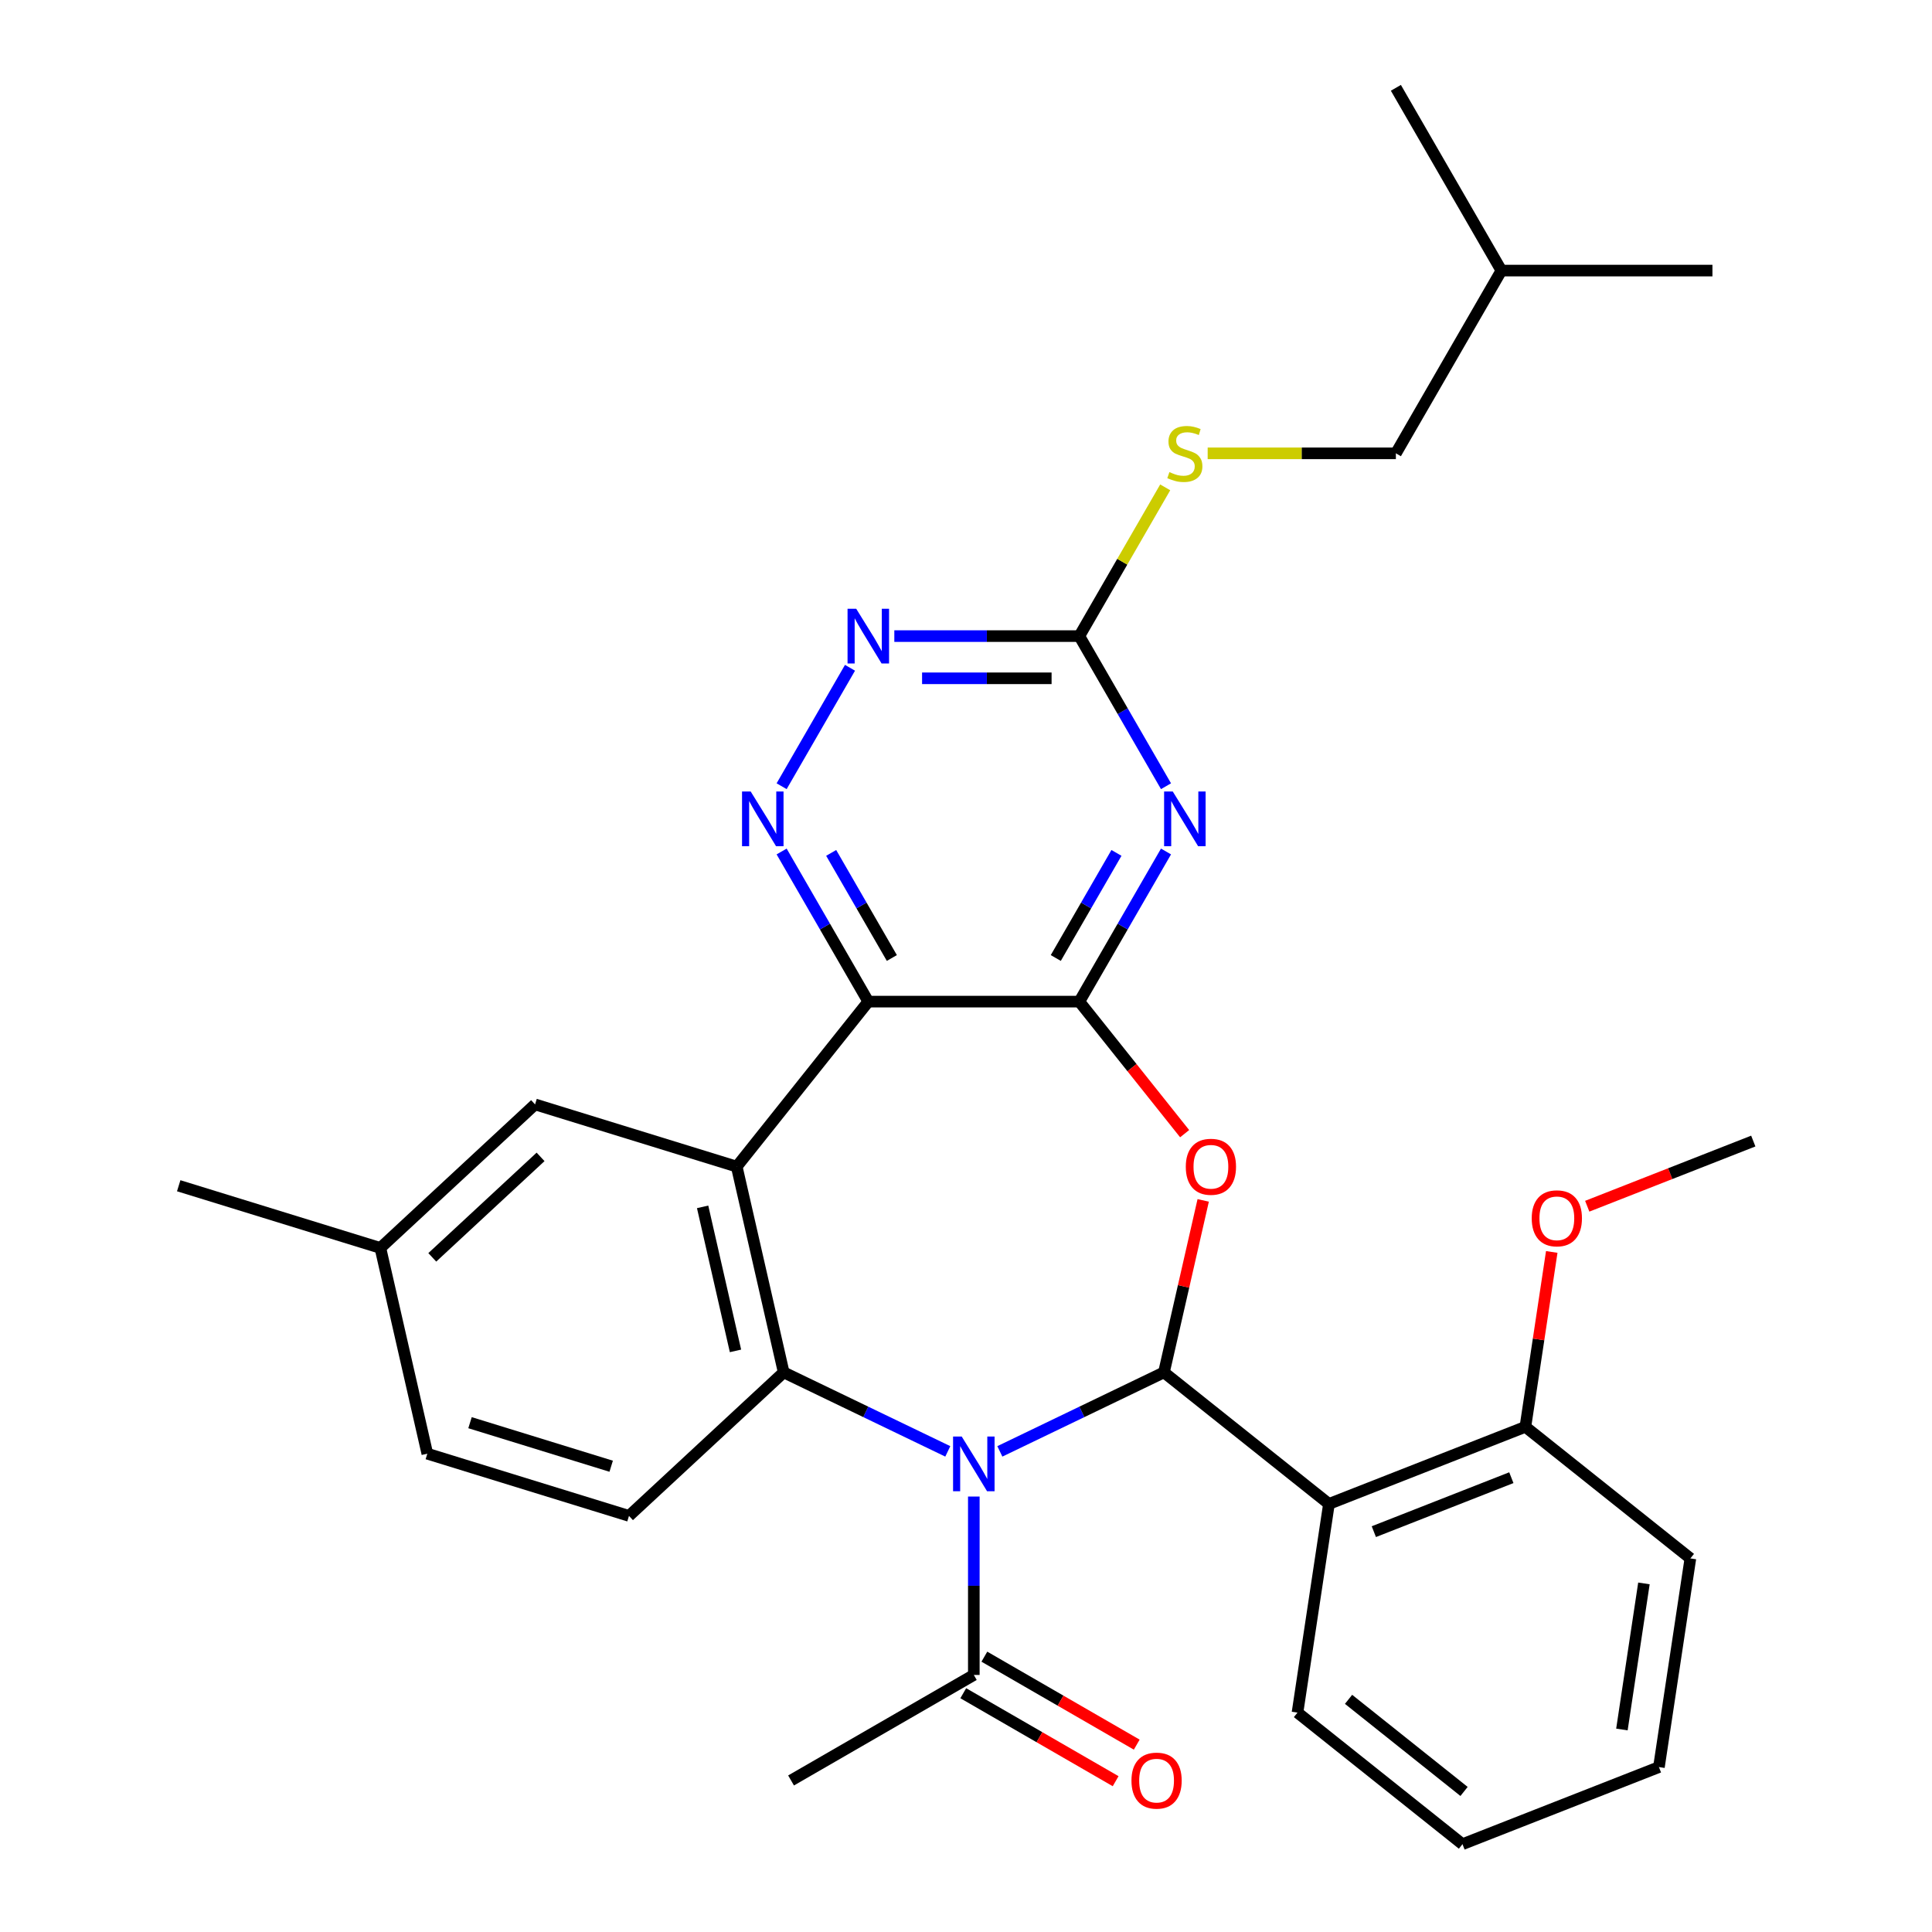 <?xml version='1.0' encoding='iso-8859-1'?>
<svg version='1.1' baseProfile='full'
              xmlns='http://www.w3.org/2000/svg'
                      xmlns:rdkit='http://www.rdkit.org/xml'
                      xmlns:xlink='http://www.w3.org/1999/xlink'
                  xml:space='preserve'
width='1000px' height='1000px' viewBox='0 0 1000 1000'>
<!-- END OF HEADER -->
<rect style='opacity:1.0;fill:#FFFFFF;stroke:none' width='1000' height='1000' x='0' y='0'> </rect>
<path class='bond-0' d='M 517.518,751.233 L 559.989,730.78' style='fill:none;fill-rule:evenodd;stroke:#0000FF;stroke-width:6px;stroke-linecap:butt;stroke-linejoin:miter;stroke-opacity:1' />
<path class='bond-0' d='M 559.989,730.78 L 602.46,710.327' style='fill:none;fill-rule:evenodd;stroke:#000000;stroke-width:6px;stroke-linecap:butt;stroke-linejoin:miter;stroke-opacity:1' />
<path class='bond-5' d='M 490.576,751.233 L 448.105,730.78' style='fill:none;fill-rule:evenodd;stroke:#0000FF;stroke-width:6px;stroke-linecap:butt;stroke-linejoin:miter;stroke-opacity:1' />
<path class='bond-5' d='M 448.105,730.78 L 405.634,710.327' style='fill:none;fill-rule:evenodd;stroke:#000000;stroke-width:6px;stroke-linecap:butt;stroke-linejoin:miter;stroke-opacity:1' />
<path class='bond-10' d='M 504.047,774.611 L 504.047,820.781' style='fill:none;fill-rule:evenodd;stroke:#0000FF;stroke-width:6px;stroke-linecap:butt;stroke-linejoin:miter;stroke-opacity:1' />
<path class='bond-10' d='M 504.047,820.781 L 504.047,866.951' style='fill:none;fill-rule:evenodd;stroke:#000000;stroke-width:6px;stroke-linecap:butt;stroke-linejoin:miter;stroke-opacity:1' />
<path class='bond-3' d='M 602.46,710.327 L 612.617,665.827' style='fill:none;fill-rule:evenodd;stroke:#000000;stroke-width:6px;stroke-linecap:butt;stroke-linejoin:miter;stroke-opacity:1' />
<path class='bond-3' d='M 612.617,665.827 L 622.774,621.326' style='fill:none;fill-rule:evenodd;stroke:#FF0000;stroke-width:6px;stroke-linecap:butt;stroke-linejoin:miter;stroke-opacity:1' />
<path class='bond-7' d='M 602.46,710.327 L 687.86,778.431' style='fill:none;fill-rule:evenodd;stroke:#000000;stroke-width:6px;stroke-linecap:butt;stroke-linejoin:miter;stroke-opacity:1' />
<path class='bond-1' d='M 558.662,518.436 L 585.915,552.61' style='fill:none;fill-rule:evenodd;stroke:#000000;stroke-width:6px;stroke-linecap:butt;stroke-linejoin:miter;stroke-opacity:1' />
<path class='bond-1' d='M 585.915,552.61 L 613.168,586.785' style='fill:none;fill-rule:evenodd;stroke:#FF0000;stroke-width:6px;stroke-linecap:butt;stroke-linejoin:miter;stroke-opacity:1' />
<path class='bond-6' d='M 558.662,518.436 L 581.094,479.583' style='fill:none;fill-rule:evenodd;stroke:#000000;stroke-width:6px;stroke-linecap:butt;stroke-linejoin:miter;stroke-opacity:1' />
<path class='bond-6' d='M 581.094,479.583 L 603.525,440.73' style='fill:none;fill-rule:evenodd;stroke:#0000FF;stroke-width:6px;stroke-linecap:butt;stroke-linejoin:miter;stroke-opacity:1' />
<path class='bond-6' d='M 546.472,495.857 L 562.174,468.66' style='fill:none;fill-rule:evenodd;stroke:#000000;stroke-width:6px;stroke-linecap:butt;stroke-linejoin:miter;stroke-opacity:1' />
<path class='bond-6' d='M 562.174,468.66 L 577.877,441.463' style='fill:none;fill-rule:evenodd;stroke:#0000FF;stroke-width:6px;stroke-linecap:butt;stroke-linejoin:miter;stroke-opacity:1' />
<path class='bond-31' d='M 558.662,518.436 L 449.432,518.436' style='fill:none;fill-rule:evenodd;stroke:#000000;stroke-width:6px;stroke-linecap:butt;stroke-linejoin:miter;stroke-opacity:1' />
<path class='bond-2' d='M 449.432,518.436 L 381.328,603.835' style='fill:none;fill-rule:evenodd;stroke:#000000;stroke-width:6px;stroke-linecap:butt;stroke-linejoin:miter;stroke-opacity:1' />
<path class='bond-8' d='M 449.432,518.436 L 427,479.583' style='fill:none;fill-rule:evenodd;stroke:#000000;stroke-width:6px;stroke-linecap:butt;stroke-linejoin:miter;stroke-opacity:1' />
<path class='bond-8' d='M 427,479.583 L 404.568,440.73' style='fill:none;fill-rule:evenodd;stroke:#0000FF;stroke-width:6px;stroke-linecap:butt;stroke-linejoin:miter;stroke-opacity:1' />
<path class='bond-8' d='M 461.621,495.857 L 445.919,468.66' style='fill:none;fill-rule:evenodd;stroke:#000000;stroke-width:6px;stroke-linecap:butt;stroke-linejoin:miter;stroke-opacity:1' />
<path class='bond-8' d='M 445.919,468.66 L 430.217,441.463' style='fill:none;fill-rule:evenodd;stroke:#0000FF;stroke-width:6px;stroke-linecap:butt;stroke-linejoin:miter;stroke-opacity:1' />
<path class='bond-4' d='M 381.328,603.835 L 405.634,710.327' style='fill:none;fill-rule:evenodd;stroke:#000000;stroke-width:6px;stroke-linecap:butt;stroke-linejoin:miter;stroke-opacity:1' />
<path class='bond-4' d='M 363.675,624.67 L 380.689,699.215' style='fill:none;fill-rule:evenodd;stroke:#000000;stroke-width:6px;stroke-linecap:butt;stroke-linejoin:miter;stroke-opacity:1' />
<path class='bond-13' d='M 381.328,603.835 L 276.95,571.639' style='fill:none;fill-rule:evenodd;stroke:#000000;stroke-width:6px;stroke-linecap:butt;stroke-linejoin:miter;stroke-opacity:1' />
<path class='bond-12' d='M 405.634,710.327 L 325.562,784.623' style='fill:none;fill-rule:evenodd;stroke:#000000;stroke-width:6px;stroke-linecap:butt;stroke-linejoin:miter;stroke-opacity:1' />
<path class='bond-9' d='M 603.525,406.949 L 581.094,368.096' style='fill:none;fill-rule:evenodd;stroke:#0000FF;stroke-width:6px;stroke-linecap:butt;stroke-linejoin:miter;stroke-opacity:1' />
<path class='bond-9' d='M 581.094,368.096 L 558.662,329.243' style='fill:none;fill-rule:evenodd;stroke:#000000;stroke-width:6px;stroke-linecap:butt;stroke-linejoin:miter;stroke-opacity:1' />
<path class='bond-14' d='M 687.86,778.431 L 789.539,738.525' style='fill:none;fill-rule:evenodd;stroke:#000000;stroke-width:6px;stroke-linecap:butt;stroke-linejoin:miter;stroke-opacity:1' />
<path class='bond-14' d='M 711.093,792.781 L 782.269,764.847' style='fill:none;fill-rule:evenodd;stroke:#000000;stroke-width:6px;stroke-linecap:butt;stroke-linejoin:miter;stroke-opacity:1' />
<path class='bond-19' d='M 687.86,778.431 L 671.58,886.441' style='fill:none;fill-rule:evenodd;stroke:#000000;stroke-width:6px;stroke-linecap:butt;stroke-linejoin:miter;stroke-opacity:1' />
<path class='bond-11' d='M 404.568,406.949 L 439.961,345.646' style='fill:none;fill-rule:evenodd;stroke:#0000FF;stroke-width:6px;stroke-linecap:butt;stroke-linejoin:miter;stroke-opacity:1' />
<path class='bond-15' d='M 558.662,329.243 L 580.886,290.751' style='fill:none;fill-rule:evenodd;stroke:#000000;stroke-width:6px;stroke-linecap:butt;stroke-linejoin:miter;stroke-opacity:1' />
<path class='bond-15' d='M 580.886,290.751 L 603.11,252.258' style='fill:none;fill-rule:evenodd;stroke:#CCCC00;stroke-width:6px;stroke-linecap:butt;stroke-linejoin:miter;stroke-opacity:1' />
<path class='bond-33' d='M 558.662,329.243 L 510.782,329.243' style='fill:none;fill-rule:evenodd;stroke:#000000;stroke-width:6px;stroke-linecap:butt;stroke-linejoin:miter;stroke-opacity:1' />
<path class='bond-33' d='M 510.782,329.243 L 462.902,329.243' style='fill:none;fill-rule:evenodd;stroke:#0000FF;stroke-width:6px;stroke-linecap:butt;stroke-linejoin:miter;stroke-opacity:1' />
<path class='bond-33' d='M 544.298,351.089 L 510.782,351.089' style='fill:none;fill-rule:evenodd;stroke:#000000;stroke-width:6px;stroke-linecap:butt;stroke-linejoin:miter;stroke-opacity:1' />
<path class='bond-33' d='M 510.782,351.089 L 477.266,351.089' style='fill:none;fill-rule:evenodd;stroke:#0000FF;stroke-width:6px;stroke-linecap:butt;stroke-linejoin:miter;stroke-opacity:1' />
<path class='bond-16' d='M 498.585,876.41 L 538.018,899.177' style='fill:none;fill-rule:evenodd;stroke:#000000;stroke-width:6px;stroke-linecap:butt;stroke-linejoin:miter;stroke-opacity:1' />
<path class='bond-16' d='M 538.018,899.177 L 577.451,921.943' style='fill:none;fill-rule:evenodd;stroke:#FF0000;stroke-width:6px;stroke-linecap:butt;stroke-linejoin:miter;stroke-opacity:1' />
<path class='bond-16' d='M 509.508,857.491 L 548.941,880.258' style='fill:none;fill-rule:evenodd;stroke:#000000;stroke-width:6px;stroke-linecap:butt;stroke-linejoin:miter;stroke-opacity:1' />
<path class='bond-16' d='M 548.941,880.258 L 588.374,903.024' style='fill:none;fill-rule:evenodd;stroke:#FF0000;stroke-width:6px;stroke-linecap:butt;stroke-linejoin:miter;stroke-opacity:1' />
<path class='bond-22' d='M 504.047,866.951 L 409.451,921.566' style='fill:none;fill-rule:evenodd;stroke:#000000;stroke-width:6px;stroke-linecap:butt;stroke-linejoin:miter;stroke-opacity:1' />
<path class='bond-17' d='M 325.562,784.623 L 221.185,752.426' style='fill:none;fill-rule:evenodd;stroke:#000000;stroke-width:6px;stroke-linecap:butt;stroke-linejoin:miter;stroke-opacity:1' />
<path class='bond-17' d='M 316.345,758.918 L 243.281,736.38' style='fill:none;fill-rule:evenodd;stroke:#000000;stroke-width:6px;stroke-linecap:butt;stroke-linejoin:miter;stroke-opacity:1' />
<path class='bond-32' d='M 276.95,571.639 L 196.879,645.935' style='fill:none;fill-rule:evenodd;stroke:#000000;stroke-width:6px;stroke-linecap:butt;stroke-linejoin:miter;stroke-opacity:1' />
<path class='bond-32' d='M 279.799,598.798 L 223.748,650.805' style='fill:none;fill-rule:evenodd;stroke:#000000;stroke-width:6px;stroke-linecap:butt;stroke-linejoin:miter;stroke-opacity:1' />
<path class='bond-21' d='M 789.539,738.525 L 796.361,693.265' style='fill:none;fill-rule:evenodd;stroke:#000000;stroke-width:6px;stroke-linecap:butt;stroke-linejoin:miter;stroke-opacity:1' />
<path class='bond-21' d='M 796.361,693.265 L 803.183,648.005' style='fill:none;fill-rule:evenodd;stroke:#FF0000;stroke-width:6px;stroke-linecap:butt;stroke-linejoin:miter;stroke-opacity:1' />
<path class='bond-23' d='M 789.539,738.525 L 874.939,806.629' style='fill:none;fill-rule:evenodd;stroke:#000000;stroke-width:6px;stroke-linecap:butt;stroke-linejoin:miter;stroke-opacity:1' />
<path class='bond-20' d='M 625.088,234.647 L 673.798,234.647' style='fill:none;fill-rule:evenodd;stroke:#CCCC00;stroke-width:6px;stroke-linecap:butt;stroke-linejoin:miter;stroke-opacity:1' />
<path class='bond-20' d='M 673.798,234.647 L 722.507,234.647' style='fill:none;fill-rule:evenodd;stroke:#000000;stroke-width:6px;stroke-linecap:butt;stroke-linejoin:miter;stroke-opacity:1' />
<path class='bond-18' d='M 221.185,752.426 L 196.879,645.935' style='fill:none;fill-rule:evenodd;stroke:#000000;stroke-width:6px;stroke-linecap:butt;stroke-linejoin:miter;stroke-opacity:1' />
<path class='bond-25' d='M 196.879,645.935 L 92.501,613.739' style='fill:none;fill-rule:evenodd;stroke:#000000;stroke-width:6px;stroke-linecap:butt;stroke-linejoin:miter;stroke-opacity:1' />
<path class='bond-27' d='M 671.58,886.441 L 756.979,954.545' style='fill:none;fill-rule:evenodd;stroke:#000000;stroke-width:6px;stroke-linecap:butt;stroke-linejoin:miter;stroke-opacity:1' />
<path class='bond-27' d='M 698.01,879.577 L 757.79,927.25' style='fill:none;fill-rule:evenodd;stroke:#000000;stroke-width:6px;stroke-linecap:butt;stroke-linejoin:miter;stroke-opacity:1' />
<path class='bond-24' d='M 722.507,234.647 L 777.123,140.051' style='fill:none;fill-rule:evenodd;stroke:#000000;stroke-width:6px;stroke-linecap:butt;stroke-linejoin:miter;stroke-opacity:1' />
<path class='bond-26' d='M 821.55,624.341 L 864.524,607.474' style='fill:none;fill-rule:evenodd;stroke:#FF0000;stroke-width:6px;stroke-linecap:butt;stroke-linejoin:miter;stroke-opacity:1' />
<path class='bond-26' d='M 864.524,607.474 L 907.499,590.608' style='fill:none;fill-rule:evenodd;stroke:#000000;stroke-width:6px;stroke-linecap:butt;stroke-linejoin:miter;stroke-opacity:1' />
<path class='bond-34' d='M 874.939,806.629 L 858.659,914.639' style='fill:none;fill-rule:evenodd;stroke:#000000;stroke-width:6px;stroke-linecap:butt;stroke-linejoin:miter;stroke-opacity:1' />
<path class='bond-34' d='M 850.895,819.574 L 839.499,895.182' style='fill:none;fill-rule:evenodd;stroke:#000000;stroke-width:6px;stroke-linecap:butt;stroke-linejoin:miter;stroke-opacity:1' />
<path class='bond-28' d='M 777.123,140.051 L 886.353,140.051' style='fill:none;fill-rule:evenodd;stroke:#000000;stroke-width:6px;stroke-linecap:butt;stroke-linejoin:miter;stroke-opacity:1' />
<path class='bond-29' d='M 777.123,140.051 L 722.507,45.455' style='fill:none;fill-rule:evenodd;stroke:#000000;stroke-width:6px;stroke-linecap:butt;stroke-linejoin:miter;stroke-opacity:1' />
<path class='bond-30' d='M 756.979,954.545 L 858.659,914.639' style='fill:none;fill-rule:evenodd;stroke:#000000;stroke-width:6px;stroke-linecap:butt;stroke-linejoin:miter;stroke-opacity:1' />
<path  class='atom-0' d='M 497.787 743.56
L 507.067 758.56
Q 507.987 760.04, 509.467 762.72
Q 510.947 765.4, 511.027 765.56
L 511.027 743.56
L 514.787 743.56
L 514.787 771.88
L 510.907 771.88
L 500.947 755.48
Q 499.787 753.56, 498.547 751.36
Q 497.347 749.16, 496.987 748.48
L 496.987 771.88
L 493.307 771.88
L 493.307 743.56
L 497.787 743.56
' fill='#0000FF'/>
<path  class='atom-4' d='M 613.766 603.915
Q 613.766 597.115, 617.126 593.315
Q 620.486 589.515, 626.766 589.515
Q 633.046 589.515, 636.406 593.315
Q 639.766 597.115, 639.766 603.915
Q 639.766 610.795, 636.366 614.715
Q 632.966 618.595, 626.766 618.595
Q 620.526 618.595, 617.126 614.715
Q 613.766 610.835, 613.766 603.915
M 626.766 615.395
Q 631.086 615.395, 633.406 612.515
Q 635.766 609.595, 635.766 603.915
Q 635.766 598.355, 633.406 595.555
Q 631.086 592.715, 626.766 592.715
Q 622.446 592.715, 620.086 595.515
Q 617.766 598.315, 617.766 603.915
Q 617.766 609.635, 620.086 612.515
Q 622.446 615.395, 626.766 615.395
' fill='#FF0000'/>
<path  class='atom-7' d='M 607.017 409.68
L 616.297 424.68
Q 617.217 426.16, 618.697 428.84
Q 620.177 431.52, 620.257 431.68
L 620.257 409.68
L 624.017 409.68
L 624.017 438
L 620.137 438
L 610.177 421.6
Q 609.017 419.68, 607.777 417.48
Q 606.577 415.28, 606.217 414.6
L 606.217 438
L 602.537 438
L 602.537 409.68
L 607.017 409.68
' fill='#0000FF'/>
<path  class='atom-9' d='M 388.557 409.68
L 397.837 424.68
Q 398.757 426.16, 400.237 428.84
Q 401.717 431.52, 401.797 431.68
L 401.797 409.68
L 405.557 409.68
L 405.557 438
L 401.677 438
L 391.717 421.6
Q 390.557 419.68, 389.317 417.48
Q 388.117 415.28, 387.757 414.6
L 387.757 438
L 384.077 438
L 384.077 409.68
L 388.557 409.68
' fill='#0000FF'/>
<path  class='atom-12' d='M 443.172 315.083
L 452.452 330.083
Q 453.372 331.563, 454.852 334.243
Q 456.332 336.923, 456.412 337.083
L 456.412 315.083
L 460.172 315.083
L 460.172 343.403
L 456.292 343.403
L 446.332 327.003
Q 445.172 325.083, 443.932 322.883
Q 442.732 320.683, 442.372 320.003
L 442.372 343.403
L 438.692 343.403
L 438.692 315.083
L 443.172 315.083
' fill='#0000FF'/>
<path  class='atom-16' d='M 605.277 244.367
Q 605.597 244.487, 606.917 245.047
Q 608.237 245.607, 609.677 245.967
Q 611.157 246.287, 612.597 246.287
Q 615.277 246.287, 616.837 245.007
Q 618.397 243.687, 618.397 241.407
Q 618.397 239.847, 617.597 238.887
Q 616.837 237.927, 615.637 237.407
Q 614.437 236.887, 612.437 236.287
Q 609.917 235.527, 608.397 234.807
Q 606.917 234.087, 605.837 232.567
Q 604.797 231.047, 604.797 228.487
Q 604.797 224.927, 607.197 222.727
Q 609.637 220.527, 614.437 220.527
Q 617.717 220.527, 621.437 222.087
L 620.517 225.167
Q 617.117 223.767, 614.557 223.767
Q 611.797 223.767, 610.277 224.927
Q 608.757 226.047, 608.797 228.007
Q 608.797 229.527, 609.557 230.447
Q 610.357 231.367, 611.477 231.887
Q 612.637 232.407, 614.557 233.007
Q 617.117 233.807, 618.637 234.607
Q 620.157 235.407, 621.237 237.047
Q 622.357 238.647, 622.357 241.407
Q 622.357 245.327, 619.717 247.447
Q 617.117 249.527, 612.757 249.527
Q 610.237 249.527, 608.317 248.967
Q 606.437 248.447, 604.197 247.527
L 605.277 244.367
' fill='#CCCC00'/>
<path  class='atom-17' d='M 585.643 921.646
Q 585.643 914.846, 589.003 911.046
Q 592.363 907.246, 598.643 907.246
Q 604.923 907.246, 608.283 911.046
Q 611.643 914.846, 611.643 921.646
Q 611.643 928.526, 608.243 932.446
Q 604.843 936.326, 598.643 936.326
Q 592.403 936.326, 589.003 932.446
Q 585.643 928.566, 585.643 921.646
M 598.643 933.126
Q 602.963 933.126, 605.283 930.246
Q 607.643 927.326, 607.643 921.646
Q 607.643 916.086, 605.283 913.286
Q 602.963 910.446, 598.643 910.446
Q 594.323 910.446, 591.963 913.246
Q 589.643 916.046, 589.643 921.646
Q 589.643 927.366, 591.963 930.246
Q 594.323 933.126, 598.643 933.126
' fill='#FF0000'/>
<path  class='atom-22' d='M 792.819 630.595
Q 792.819 623.795, 796.179 619.995
Q 799.539 616.195, 805.819 616.195
Q 812.099 616.195, 815.459 619.995
Q 818.819 623.795, 818.819 630.595
Q 818.819 637.475, 815.419 641.395
Q 812.019 645.275, 805.819 645.275
Q 799.579 645.275, 796.179 641.395
Q 792.819 637.515, 792.819 630.595
M 805.819 642.075
Q 810.139 642.075, 812.459 639.195
Q 814.819 636.275, 814.819 630.595
Q 814.819 625.035, 812.459 622.235
Q 810.139 619.395, 805.819 619.395
Q 801.499 619.395, 799.139 622.195
Q 796.819 624.995, 796.819 630.595
Q 796.819 636.315, 799.139 639.195
Q 801.499 642.075, 805.819 642.075
' fill='#FF0000'/>
</svg>

